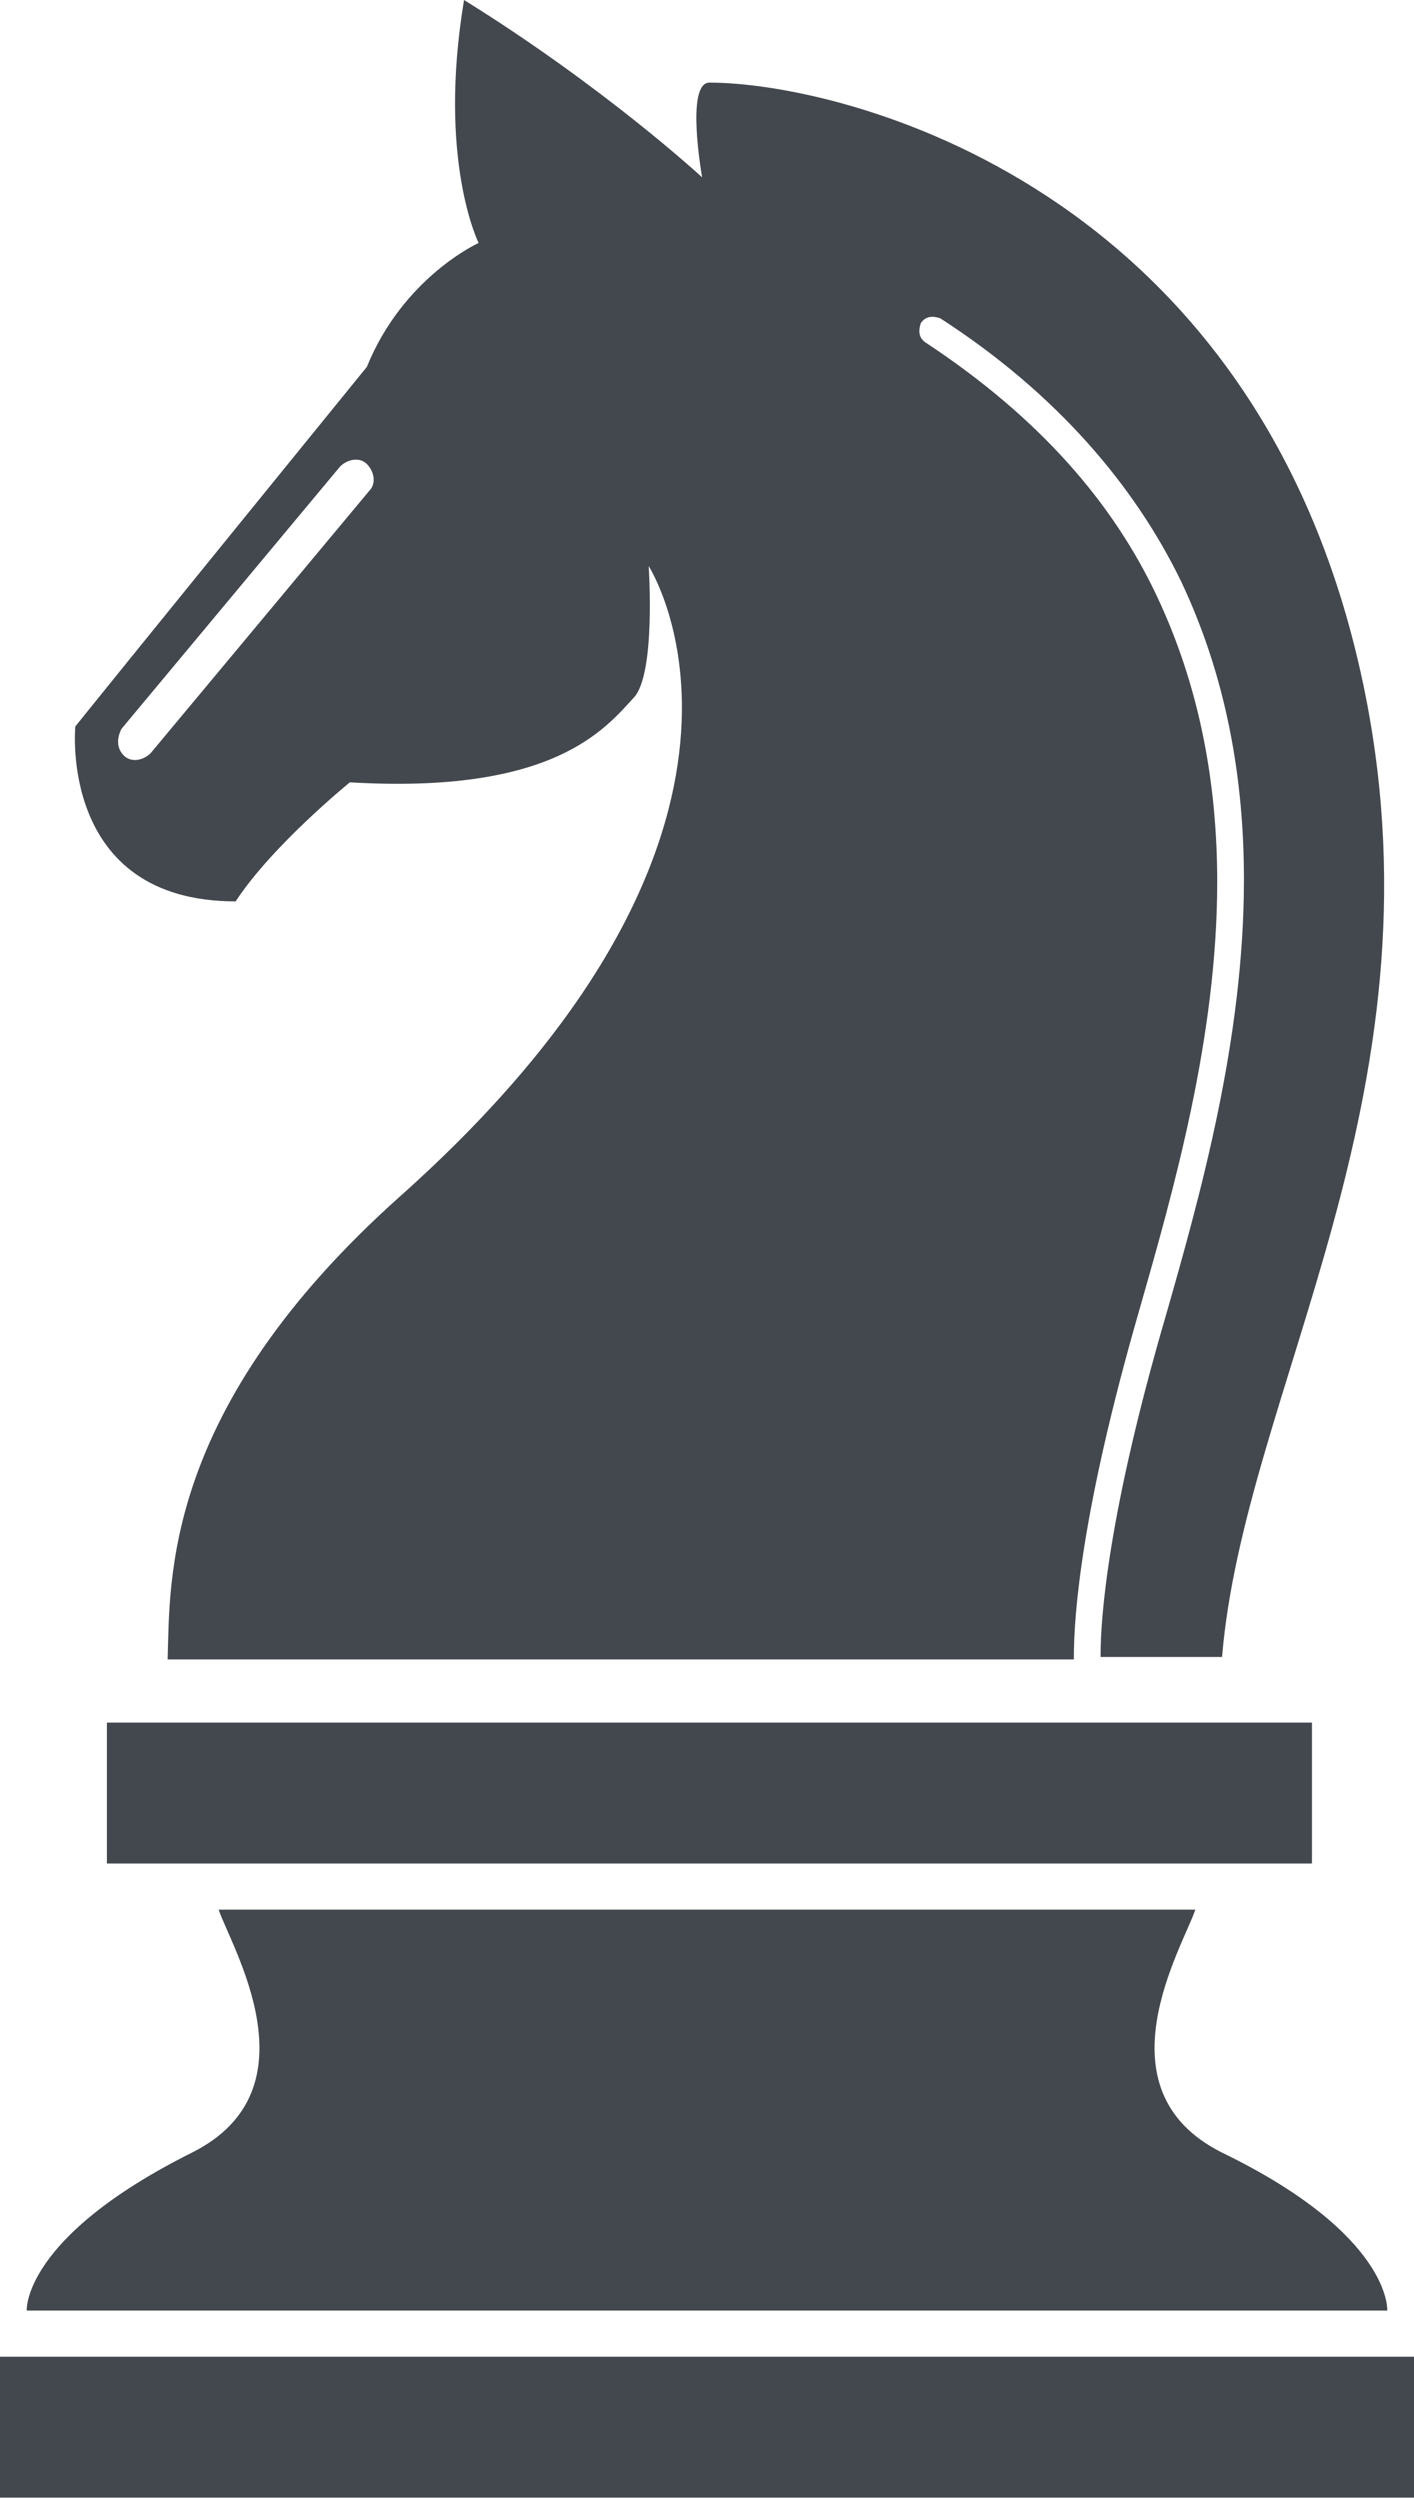 <?xml version="1.0" encoding="utf-8"?>
<!-- Generator: Adobe Illustrator 19.1.0, SVG Export Plug-In . SVG Version: 6.00 Build 0)  -->
<svg version="1.1" id="Layer_1" xmlns="http://www.w3.org/2000/svg" xmlns:xlink="http://www.w3.org/1999/xlink" x="0px" y="0px"
	 viewBox="0 0 58.2 102.9" style="enable-background:new 0 0 58.2 102.9;" xml:space="preserve">
<style type="text/css">
	.st0{fill:#43484F;}
</style>
<g>
	<rect x="4.4" y="70.9" class="st0" width="49.6" height="5.8"/>
	<path class="st0" d="M27.2,95.1h3.8h26.1c0,0,0.2-3.1-6.8-6.5c-5.2-2.6-1.6-8.5-1.1-10H31.1h-3.8H9c0.5,1.5,4.1,7.4-1.1,10
		c-7,3.5-6.8,6.5-6.8,6.5H27.2z"/>
	<rect y="97" class="st0" width="58.3" height="5.8"/>
	<path class="st0" d="M9.7,37.1c1.5-2.3,4.7-4.9,4.7-4.9c8.4,0.5,10.5-2.2,11.7-3.5c0.9-1,0.6-5.4,0.6-5.4s6.9,10.7-10.3,26
		c-9.7,8.7-9.4,15.7-9.5,19h37.3c0,0,0-0.1,0-0.1c0-1.7,0.3-6,2.7-14.3c1.4-4.9,3.2-11.2,3.2-17.6c0-4-0.7-8-2.5-11.8
		c-1.8-3.8-4.8-7.3-9.5-10.4c-0.3-0.2-0.3-0.5-0.2-0.8c0.2-0.3,0.5-0.3,0.8-0.2c4.8,3.1,8,6.9,9.9,10.8c1.9,4,2.6,8.2,2.6,12.3
		c0,6.6-1.8,13-3.2,17.9c-2.4,8.2-2.7,12.5-2.7,14c0,0,0,0.1,0,0.1h5c0.9-10.9,9.2-23,5.9-39.6C52,7.5,34.5,3.4,29.2,3.4
		c-1,0-0.3,3.9-0.3,3.9S24.9,3.6,19.1,0c-1.1,6.6,0.6,10,0.6,10s-3.1,1.4-4.6,5.1c-10,12.3-12,14.8-12,14.8S2.4,37.1,9.7,37.1z
		 M5,30l9-10.8c0.3-0.3,0.8-0.4,1.1-0.1c0.3,0.3,0.4,0.8,0.1,1.1L6.2,31c-0.3,0.3-0.8,0.4-1.1,0.1C4.8,30.8,4.8,30.4,5,30z"/>
</g>
</svg>
